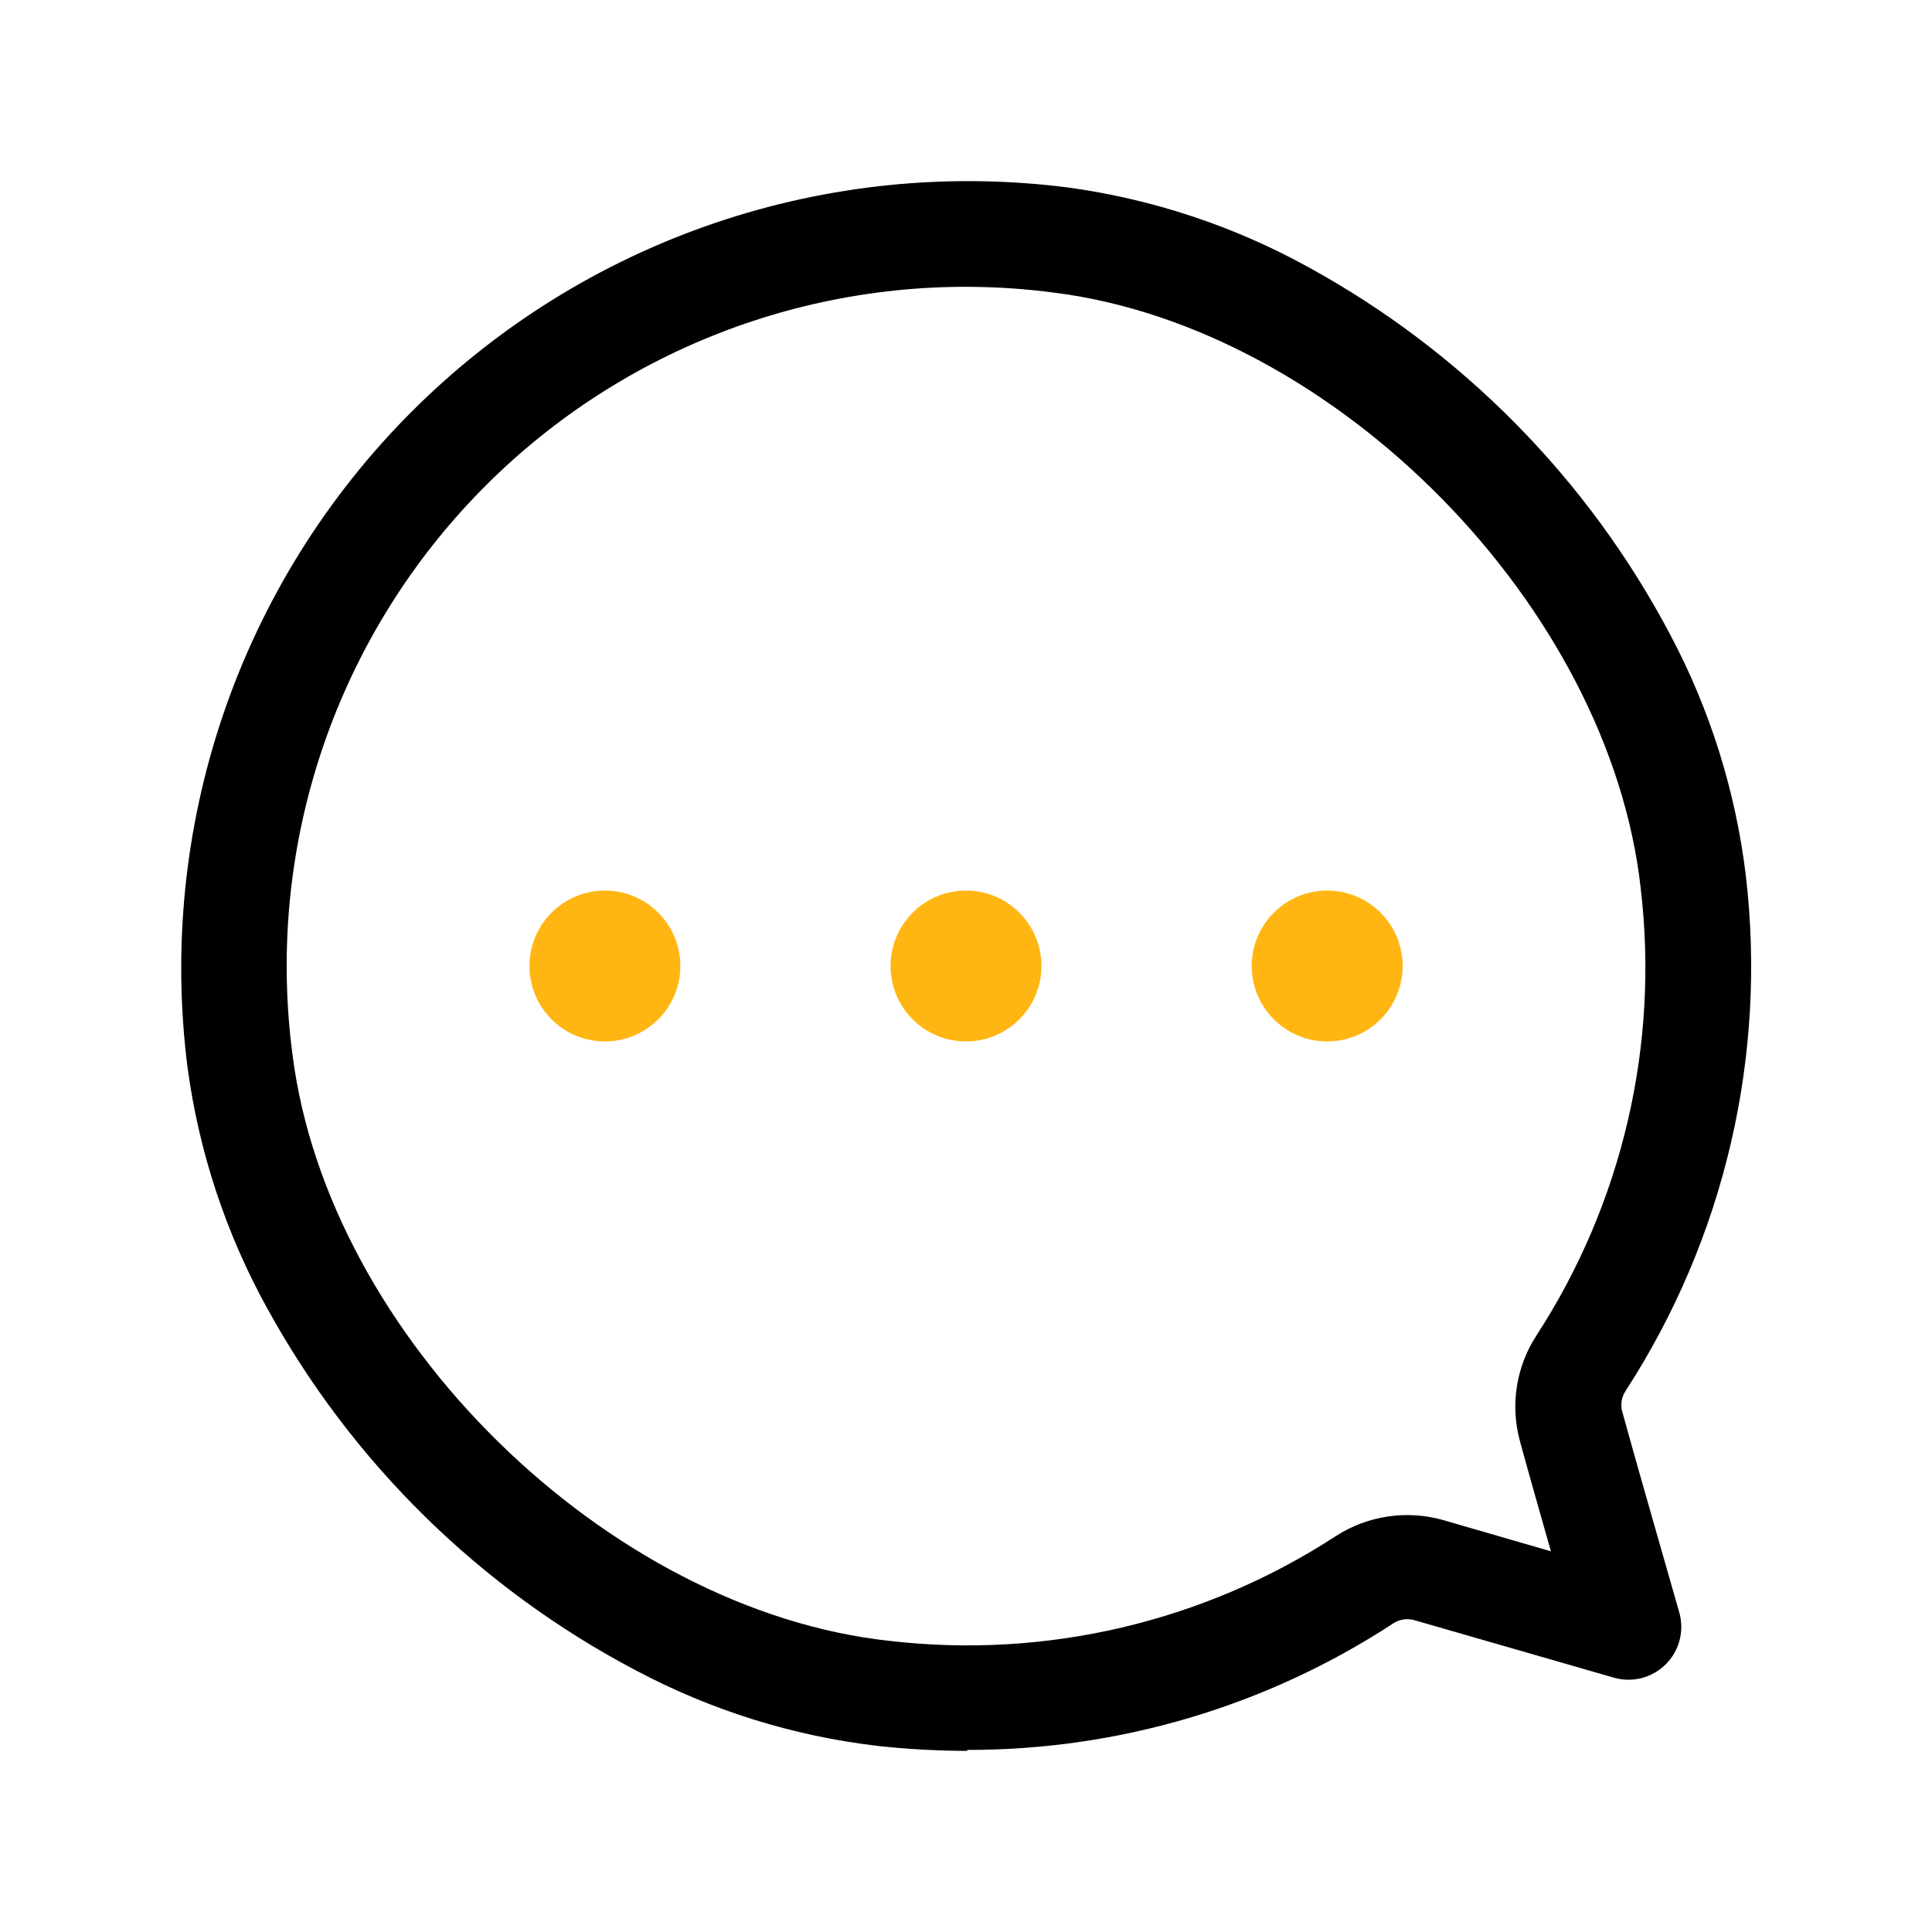 <?xml version="1.0" encoding="UTF-8"?>
<svg xmlns="http://www.w3.org/2000/svg" width="200" height="200" viewBox="0 0 200 200" fill="none">
  <path d="M100 107.81C104.313 107.81 107.81 104.313 107.81 100C107.81 95.687 104.313 92.19 100 92.19C95.687 92.19 92.19 95.687 92.19 100C92.19 104.313 95.687 107.81 100 107.81Z" fill="#FFB612"></path>
  <path d="M62.62 107.81C66.933 107.81 70.43 104.313 70.43 100C70.43 95.687 66.933 92.19 62.62 92.19C58.307 92.19 54.81 95.687 54.81 100C54.81 104.313 58.307 107.81 62.62 107.81Z" fill="#FFB612"></path>
  <path d="M137.39 107.81C141.703 107.81 145.2 104.313 145.2 100C145.2 95.687 141.703 92.19 137.39 92.19C133.077 92.19 129.58 95.687 129.58 100C129.58 104.313 133.077 107.81 137.39 107.81Z" fill="#FFB612"></path>
  <path d="M100.12 181.25C97.033 181.244 93.949 181.074 90.88 180.74C82.109 179.714 73.606 177.059 65.81 172.91C49.705 164.437 36.446 151.417 27.68 135.47C23.406 127.747 20.605 119.297 19.42 110.55C17.84 98.205 19.11 85.662 23.132 73.884C27.155 62.106 33.822 51.406 42.623 42.606C51.424 33.806 62.125 27.139 73.903 23.119C85.682 19.098 98.225 17.829 110.57 19.41C119.301 20.604 127.736 23.401 135.45 27.66C151.378 36.389 164.393 49.602 172.88 65.66C177.016 73.438 179.678 81.914 180.73 90.66C182.921 109.349 178.513 128.216 168.27 144C168.076 144.3 167.944 144.636 167.882 144.989C167.82 145.341 167.83 145.702 167.91 146.05C169.09 150.39 172.74 163.05 173.83 166.89C174.103 167.83 174.118 168.826 173.875 169.774C173.632 170.722 173.139 171.587 172.447 172.28C171.756 172.972 170.891 173.466 169.944 173.711C168.996 173.956 168 173.941 167.06 173.67L146.45 167.73C146.089 167.62 145.708 167.589 145.334 167.64C144.959 167.69 144.6 167.819 144.28 168.02C131.165 176.614 115.82 181.178 100.14 181.15L100.12 181.25ZM100.06 29.69C90.045 29.678 80.143 31.806 71.017 35.932C61.891 40.058 53.752 46.086 47.145 53.612C40.538 61.139 35.615 69.99 32.707 79.573C29.798 89.157 28.971 99.251 30.28 109.18C33.95 138.34 62.82 166.68 92.06 169.86C108.272 171.752 124.634 167.91 138.31 159C139.936 157.955 141.766 157.269 143.678 156.986C145.591 156.703 147.541 156.831 149.4 157.36L160.55 160.59C159.26 156.08 157.95 151.43 157.31 149.06C156.829 147.231 156.737 145.321 157.04 143.453C157.343 141.586 158.035 139.803 159.07 138.22C167.945 124.542 171.758 108.193 169.85 92C166.64 62.8 138.29 34 109.18 30.3C106.156 29.9 103.11 29.696 100.06 29.69Z" fill="black"></path>
</svg>
